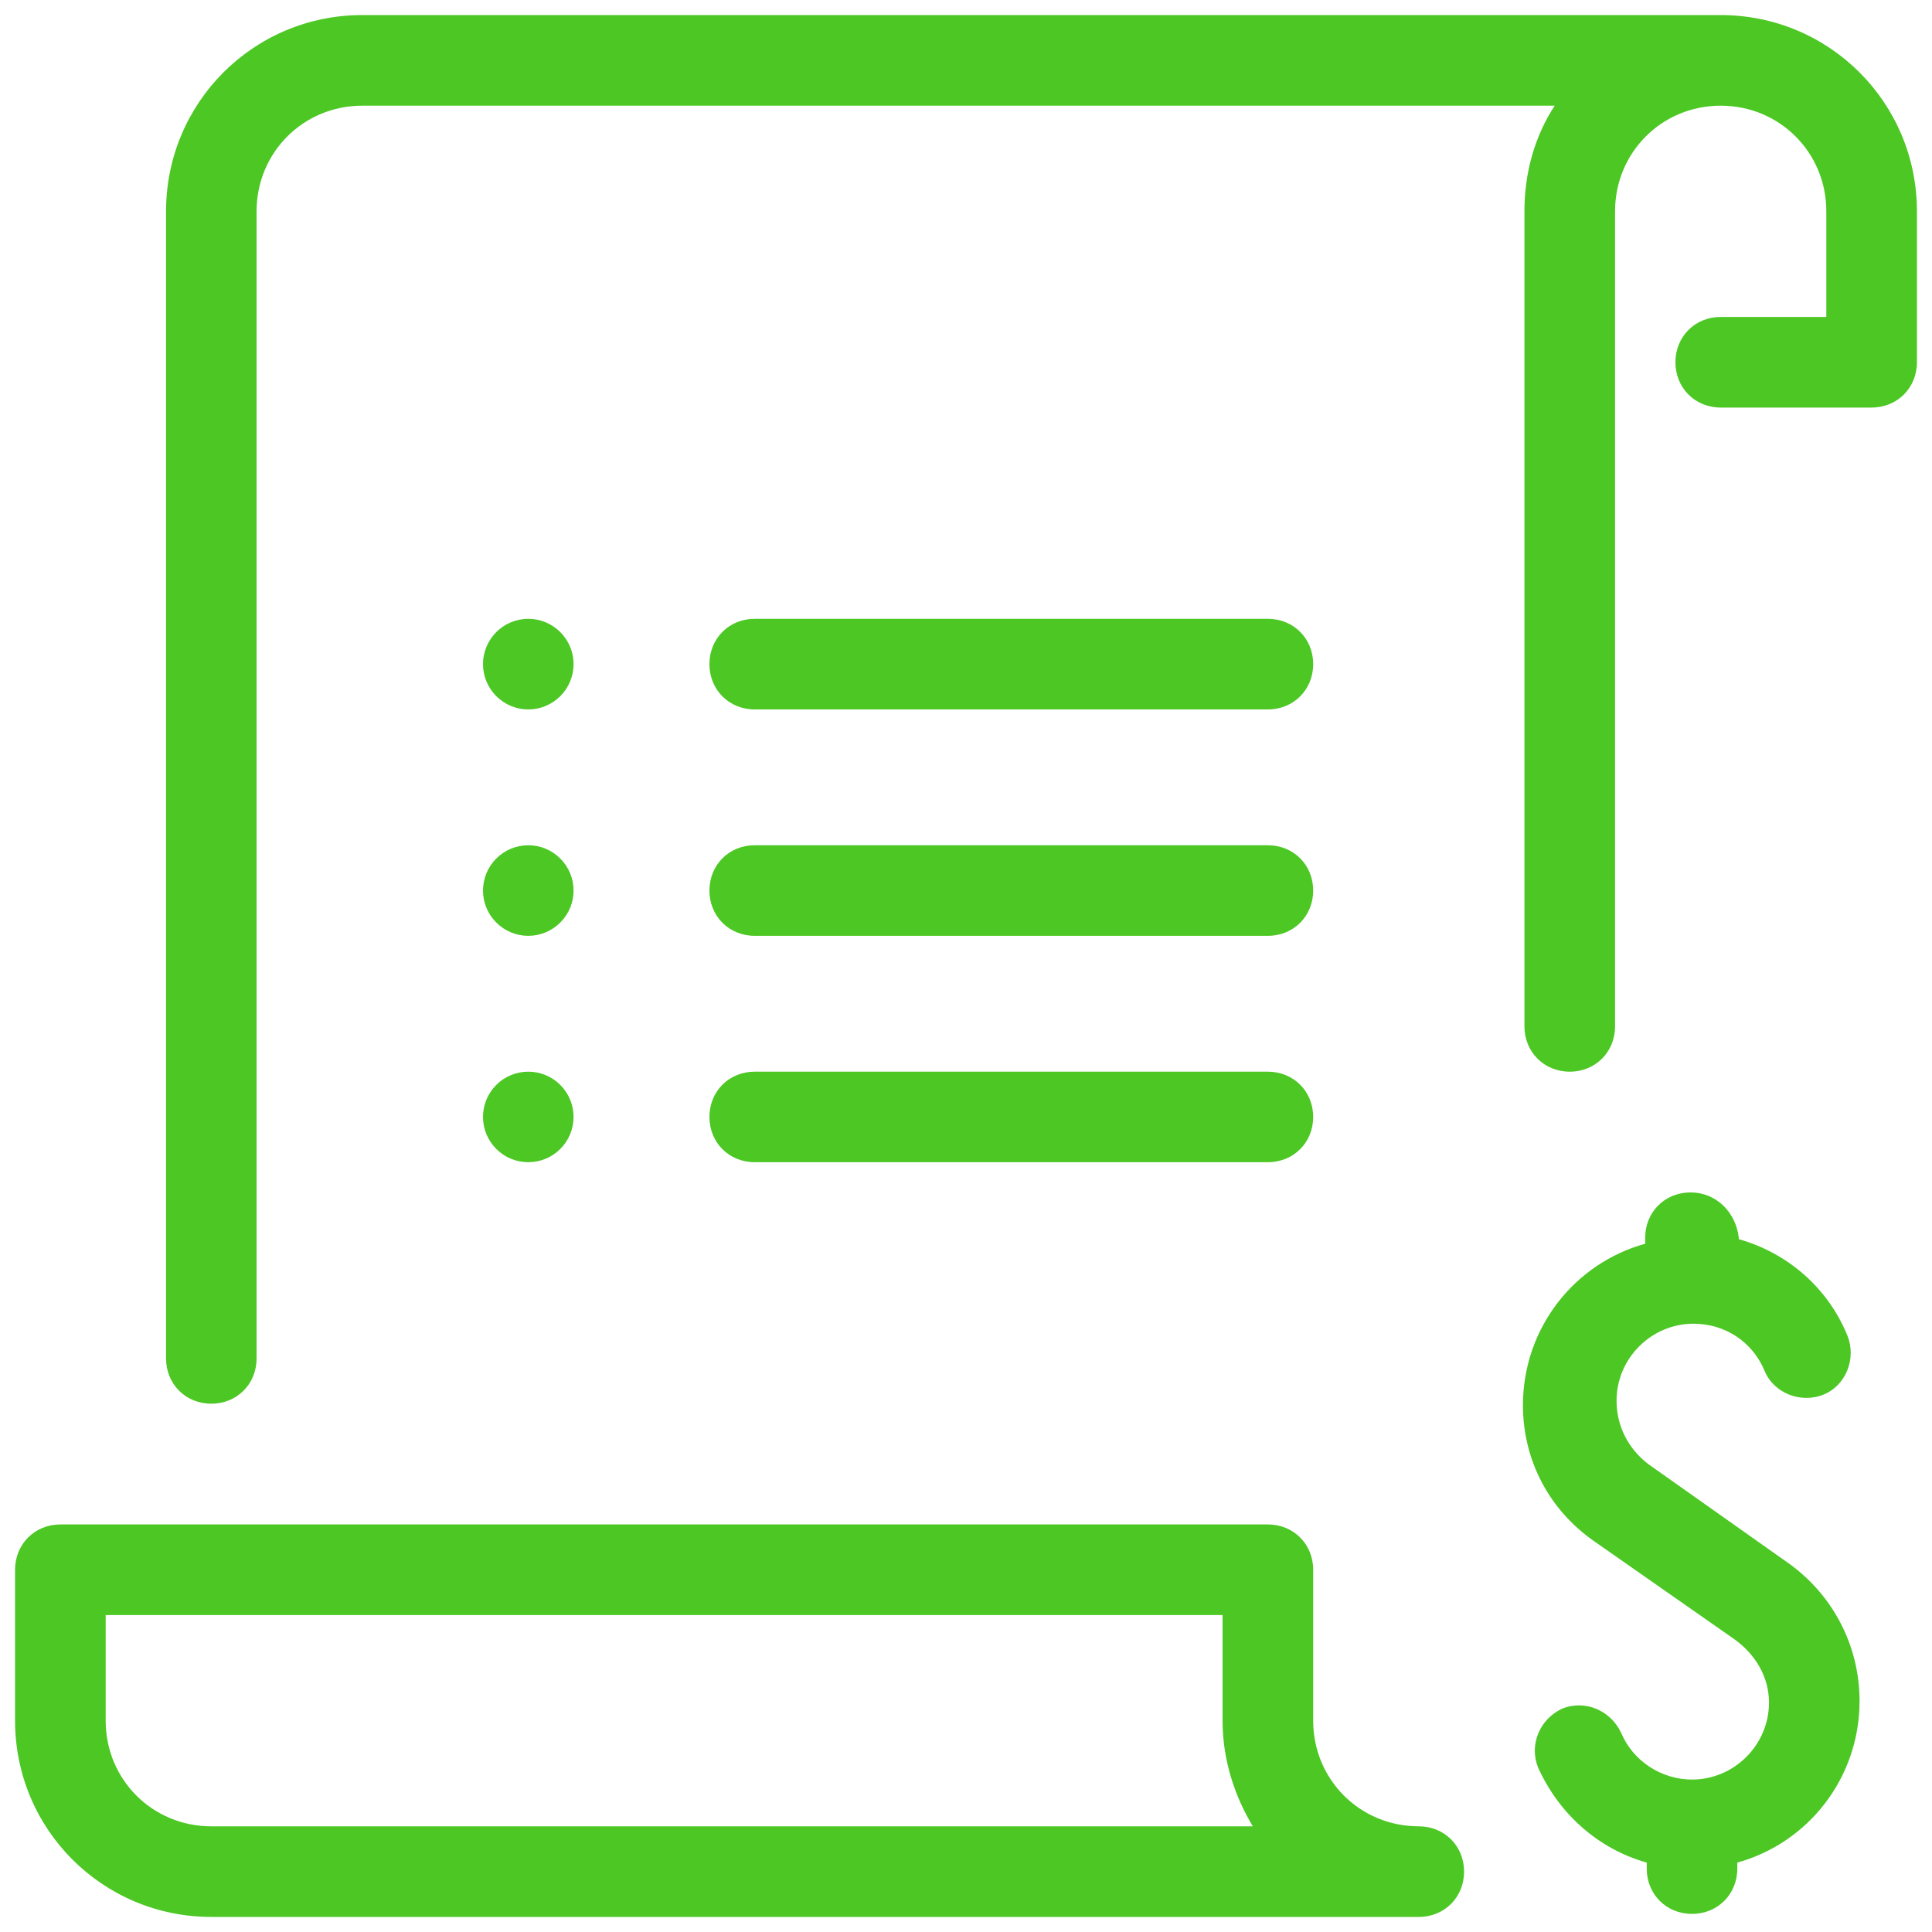 <svg width="40" height="40" viewBox="0 0 40 40" fill="none" xmlns="http://www.w3.org/2000/svg">
<path d="M7.5 0.312C5.25 0.312 3.438 2.125 3.438 4.375V28.125C3.438 28.656 3.844 29.062 4.375 29.062C4.906 29.062 5.312 28.656 5.312 28.125V4.375C5.312 3.156 6.281 2.188 7.5 2.188H32.188C31.781 2.812 31.562 3.562 31.562 4.375V21.25C31.562 21.781 31.969 22.188 32.5 22.188C33.031 22.188 33.438 21.781 33.438 21.25V4.375C33.438 3.156 34.406 2.188 35.625 2.188C36.844 2.188 37.812 3.156 37.812 4.375V6.562H35.625C35.094 6.562 34.688 6.969 34.688 7.5C34.688 8.031 35.094 8.438 35.625 8.438H38.75C39.281 8.438 39.688 8.031 39.688 7.5V4.375C39.688 2.125 37.875 0.312 35.625 0.312H7.5ZM10.938 12.812C10.689 12.812 10.45 12.911 10.275 13.087C10.099 13.263 10 13.501 10 13.75C10 13.999 10.099 14.237 10.275 14.413C10.45 14.589 10.689 14.688 10.938 14.688C11.186 14.688 11.425 14.589 11.6 14.413C11.776 14.237 11.875 13.999 11.875 13.75C11.875 13.501 11.776 13.263 11.6 13.087C11.425 12.911 11.186 12.812 10.938 12.812ZM15.625 12.812C15.094 12.812 14.688 13.219 14.688 13.75C14.688 14.281 15.094 14.688 15.625 14.688H26.25C26.781 14.688 27.188 14.281 27.188 13.75C27.188 13.219 26.781 12.812 26.25 12.812H15.625ZM10.938 17.5C10.689 17.5 10.45 17.599 10.275 17.775C10.099 17.95 10 18.189 10 18.438C10 18.686 10.099 18.925 10.275 19.1C10.45 19.276 10.689 19.375 10.938 19.375C11.186 19.375 11.425 19.276 11.6 19.1C11.776 18.925 11.875 18.686 11.875 18.438C11.875 18.189 11.776 17.95 11.6 17.775C11.425 17.599 11.186 17.5 10.938 17.5ZM15.625 17.5C15.094 17.5 14.688 17.906 14.688 18.438C14.688 18.969 15.094 19.375 15.625 19.375H26.25C26.781 19.375 27.188 18.969 27.188 18.438C27.188 17.906 26.781 17.5 26.25 17.5H15.625ZM10.938 22.188C10.689 22.188 10.45 22.286 10.275 22.462C10.099 22.638 10 22.876 10 23.125C10 23.374 10.099 23.612 10.275 23.788C10.45 23.964 10.689 24.062 10.938 24.062C11.186 24.062 11.425 23.964 11.6 23.788C11.776 23.612 11.875 23.374 11.875 23.125C11.875 22.876 11.776 22.638 11.6 22.462C11.425 22.286 11.186 22.188 10.938 22.188ZM15.625 22.188C15.094 22.188 14.688 22.594 14.688 23.125C14.688 23.656 15.094 24.062 15.625 24.062H26.25C26.781 24.062 27.188 23.656 27.188 23.125C27.188 22.594 26.781 22.188 26.25 22.188H15.625ZM35 24.688C34.469 24.688 34.062 25.094 34.062 25.625V25.75C32.594 26.156 31.531 27.5 31.531 29.094C31.531 30.219 32.062 31.25 33 31.906L35.906 33.937C36.344 34.25 36.625 34.719 36.625 35.25C36.625 36.125 35.906 36.844 35.031 36.844C34.406 36.844 33.813 36.469 33.563 35.875C33.344 35.407 32.812 35.187 32.344 35.375C31.875 35.593 31.656 36.125 31.844 36.594C32.281 37.562 33.094 38.281 34.094 38.563V38.688C34.094 39.219 34.5 39.625 35.031 39.625C35.562 39.625 35.969 39.219 35.969 38.688V38.563C37.437 38.156 38.5 36.812 38.5 35.218C38.5 34.062 37.938 33 37 32.344L34.125 30.312C33.718 30 33.469 29.532 33.469 29C33.469 28.125 34.187 27.406 35.062 27.406C35.718 27.406 36.281 27.782 36.531 28.375C36.719 28.844 37.282 29.063 37.75 28.875C38.219 28.688 38.438 28.125 38.25 27.656C37.844 26.656 37 25.937 36 25.656V25.625C35.937 25.094 35.531 24.688 35 24.688ZM1.25 31.562C0.719 31.562 0.312 31.969 0.312 32.5V35.625C0.312 37.875 2.125 39.688 4.375 39.688H29.375C29.906 39.688 30.312 39.281 30.312 38.75C30.312 38.219 29.906 37.812 29.375 37.812C28.156 37.812 27.188 36.844 27.188 35.625V32.5C27.188 31.969 26.781 31.562 26.25 31.562H1.25ZM2.188 33.438H25.312V35.625C25.312 36.438 25.562 37.188 25.938 37.812H4.375C3.156 37.812 2.188 36.844 2.188 35.625V33.438Z" fill="#4CC724"/>
</svg>
